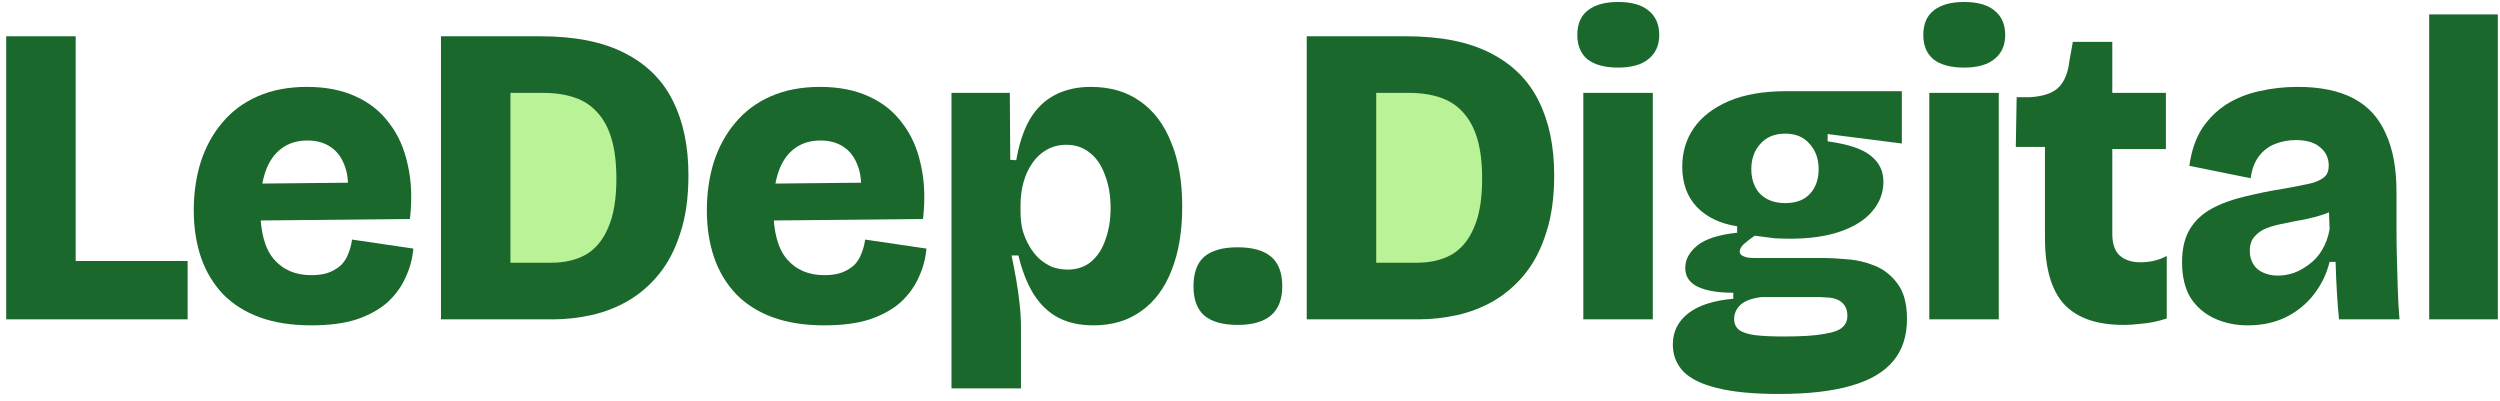 <svg width="274" height="44" viewBox="0 0 274 44" fill="none" xmlns="http://www.w3.org/2000/svg">
<path d="M70.519 19.993C70.519 26.344 66.041 31.493 60.519 31.493C54.996 31.493 50.519 26.344 50.519 19.993C50.519 13.642 54.996 8.493 60.519 8.493C66.041 8.493 70.519 13.642 70.519 19.993Z" fill="#BAF297"/>
<path d="M164.519 19.993C164.519 26.344 160.041 31.493 154.519 31.493C148.996 31.493 144.519 26.344 144.519 19.993C144.519 13.642 148.996 8.493 154.519 8.493C160.041 8.493 164.519 13.642 164.519 19.993Z" fill="#BAF297"/>
<path d="M266.24 35V1.579H273.761V35H266.24Z" fill="#1A682C"/>
<path d="M246.345 35.658C245.029 35.658 243.823 35.407 242.726 34.906C241.629 34.405 240.752 33.653 240.093 32.65C239.467 31.616 239.153 30.315 239.153 28.748C239.153 27.275 239.435 26.069 239.999 25.129C240.564 24.189 241.363 23.436 242.397 22.872C243.431 22.308 244.622 21.87 245.969 21.556C247.348 21.212 248.821 20.914 250.388 20.663C251.61 20.444 252.566 20.256 253.255 20.099C253.945 19.911 254.446 19.676 254.759 19.394C255.073 19.112 255.229 18.705 255.229 18.172C255.229 17.326 254.916 16.652 254.289 16.151C253.694 15.618 252.801 15.351 251.61 15.351C250.826 15.351 250.074 15.492 249.354 15.774C248.633 16.057 248.037 16.511 247.567 17.138C247.097 17.764 246.8 18.564 246.674 19.535L239.952 18.172C240.172 16.574 240.626 15.226 241.316 14.129C242.036 13.033 242.929 12.139 243.995 11.45C245.092 10.761 246.298 10.275 247.614 9.993C248.962 9.679 250.372 9.523 251.845 9.523C254.321 9.523 256.358 9.946 257.956 10.792C259.554 11.638 260.729 12.923 261.481 14.646C262.265 16.339 262.656 18.47 262.656 21.039V25.129C262.656 26.194 262.672 27.291 262.703 28.419C262.735 29.516 262.766 30.613 262.797 31.71C262.829 32.806 262.891 33.903 262.985 35H256.358C256.264 34.091 256.185 33.104 256.123 32.039C256.06 30.973 256.013 29.861 255.981 28.701H255.323C255.01 29.986 254.446 31.161 253.631 32.227C252.816 33.292 251.782 34.138 250.529 34.765C249.307 35.36 247.912 35.658 246.345 35.658ZM249.683 30.205C250.215 30.205 250.779 30.111 251.375 29.923C251.97 29.704 252.534 29.391 253.067 28.983C253.631 28.576 254.101 28.059 254.477 27.432C254.885 26.774 255.167 26.006 255.323 25.129L255.229 22.496L256.358 22.543C255.919 22.951 255.37 23.264 254.712 23.483C254.054 23.703 253.349 23.891 252.597 24.048C251.876 24.173 251.156 24.314 250.435 24.471C249.714 24.596 249.056 24.768 248.461 24.988C247.896 25.207 247.442 25.52 247.097 25.928C246.753 26.304 246.58 26.821 246.58 27.479C246.58 28.325 246.862 28.999 247.426 29.5C248.022 29.97 248.774 30.205 249.683 30.205Z" fill="#1A682C"/>
<path d="M232.729 35.611C229.783 35.611 227.606 34.843 226.195 33.308C224.816 31.772 224.127 29.359 224.127 26.069V16.104H220.931L221.025 10.651H222.529C223.939 10.557 224.958 10.212 225.584 9.617C226.242 8.99 226.65 8.019 226.806 6.702L227.182 4.587H231.507V10.181H237.383V16.339H231.507V25.599C231.507 26.696 231.773 27.495 232.306 27.996C232.87 28.497 233.638 28.748 234.609 28.748C235.142 28.748 235.659 28.686 236.161 28.56C236.662 28.435 237.101 28.262 237.477 28.043V34.906C236.505 35.219 235.612 35.407 234.797 35.47C234.014 35.564 233.325 35.611 232.729 35.611Z" fill="#1A682C"/>
<path d="M211.451 35V10.181H219.066V35H211.451ZM215.259 7.407C213.817 7.407 212.705 7.11 211.921 6.514C211.169 5.888 210.793 4.994 210.793 3.835C210.793 2.644 211.169 1.751 211.921 1.156C212.705 0.529 213.817 0.216 215.259 0.216C216.731 0.216 217.844 0.529 218.596 1.156C219.379 1.782 219.771 2.675 219.771 3.835C219.771 4.963 219.379 5.841 218.596 6.467C217.844 7.094 216.731 7.407 215.259 7.407Z" fill="#1A682C"/>
<path d="M194.951 43.179C192.162 43.179 189.906 42.96 188.182 42.521C186.49 42.114 185.252 41.502 184.469 40.688C183.717 39.873 183.341 38.901 183.341 37.773C183.341 36.363 183.905 35.219 185.033 34.342C186.161 33.465 187.806 32.932 189.969 32.744V32.086C188.308 32.086 187.007 31.866 186.067 31.427C185.158 30.989 184.704 30.299 184.704 29.359C184.704 28.451 185.143 27.636 186.02 26.915C186.898 26.194 188.355 25.724 190.392 25.505V24.8C188.543 24.518 187.07 23.813 185.973 22.684C184.908 21.556 184.375 20.083 184.375 18.266C184.375 16.668 184.798 15.258 185.644 14.035C186.522 12.782 187.806 11.795 189.499 11.074C191.191 10.353 193.29 9.993 195.797 9.993H208.442V15.727L200.31 14.693V15.492C202.598 15.806 204.18 16.339 205.058 17.091C205.966 17.811 206.421 18.752 206.421 19.911C206.421 21.133 206.013 22.214 205.199 23.154C204.415 24.095 203.256 24.831 201.72 25.364C200.216 25.896 198.367 26.163 196.173 26.163C195.641 26.163 195.092 26.147 194.528 26.116C193.964 26.053 193.228 25.959 192.319 25.834C191.818 26.178 191.41 26.492 191.097 26.774C190.815 27.056 190.674 27.322 190.674 27.573C190.674 27.73 190.752 27.871 190.909 27.996C191.065 28.09 191.269 28.169 191.52 28.231C191.802 28.262 192.1 28.278 192.413 28.278H199.981C200.608 28.278 201.422 28.325 202.425 28.419C203.459 28.482 204.478 28.717 205.481 29.124C206.483 29.532 207.314 30.19 207.972 31.099C208.661 32.007 209.006 33.292 209.006 34.953C209.006 36.833 208.505 38.369 207.502 39.56C206.499 40.782 204.948 41.691 202.848 42.286C200.78 42.881 198.148 43.179 194.951 43.179ZM195.515 36.88C197.458 36.88 198.931 36.786 199.934 36.598C200.937 36.441 201.611 36.191 201.955 35.846C202.3 35.533 202.472 35.125 202.472 34.624C202.472 34.123 202.363 33.731 202.143 33.449C201.924 33.135 201.626 32.916 201.25 32.791C200.905 32.665 200.545 32.603 200.169 32.603C199.824 32.571 199.527 32.556 199.276 32.556H193.118C192.021 32.681 191.238 32.963 190.768 33.402C190.298 33.84 190.063 34.358 190.063 34.953C190.063 35.486 190.251 35.893 190.627 36.175C191.034 36.457 191.63 36.645 192.413 36.739C193.228 36.833 194.262 36.88 195.515 36.88ZM195.656 22.261C196.847 22.261 197.756 21.917 198.383 21.227C199.01 20.538 199.323 19.645 199.323 18.548C199.323 17.42 198.994 16.495 198.336 15.774C197.709 15.022 196.816 14.646 195.656 14.646C194.497 14.646 193.588 15.022 192.93 15.774C192.272 16.495 191.943 17.42 191.943 18.548C191.943 19.269 192.084 19.911 192.366 20.475C192.648 21.039 193.071 21.478 193.635 21.791C194.199 22.105 194.873 22.261 195.656 22.261Z" fill="#1A682C"/>
<path d="M173.532 35V10.181H181.147V35H173.532ZM177.34 7.407C175.898 7.407 174.786 7.11 174.002 6.514C173.25 5.888 172.874 4.994 172.874 3.835C172.874 2.644 173.25 1.751 174.002 1.156C174.786 0.529 175.898 0.216 177.34 0.216C178.812 0.216 179.925 0.529 180.677 1.156C181.46 1.782 181.852 2.675 181.852 3.835C181.852 4.963 181.46 5.841 180.677 6.467C179.925 7.094 178.812 7.407 177.34 7.407Z" fill="#1A682C"/>
<path d="M146.743 35V28.795H155.298C156.771 28.795 158.04 28.497 159.106 27.902C160.171 27.275 160.986 26.288 161.55 24.941C162.146 23.593 162.443 21.807 162.443 19.582C162.443 17.89 162.271 16.448 161.926 15.258C161.581 14.067 161.064 13.095 160.375 12.343C159.717 11.591 158.886 11.043 157.884 10.698C156.881 10.353 155.721 10.181 154.405 10.181H146.743V3.976H154.123C157.884 3.976 160.955 4.587 163.336 5.809C165.749 7.031 167.52 8.786 168.648 11.074C169.776 13.33 170.34 16.041 170.34 19.206C170.34 21.65 170.043 23.766 169.447 25.552C168.883 27.338 168.1 28.842 167.097 30.064C166.125 31.255 164.997 32.227 163.712 32.979C162.459 33.7 161.127 34.217 159.717 34.53C158.307 34.843 156.912 35 155.533 35H146.743ZM143.218 35V3.976H150.833V35H143.218Z" fill="#1A682C"/>
<path d="M135.648 35.611C134.018 35.611 132.796 35.266 131.981 34.577C131.198 33.888 130.806 32.822 130.806 31.381C130.806 29.908 131.198 28.826 131.981 28.137C132.796 27.448 134.018 27.103 135.648 27.103C137.277 27.103 138.499 27.448 139.314 28.137C140.129 28.826 140.536 29.908 140.536 31.381C140.536 34.201 138.907 35.611 135.648 35.611Z" fill="#1A682C"/>
<path d="M104.283 42.568V21.274V10.181H110.676L110.723 17.514L111.381 17.561C111.694 15.743 112.195 14.239 112.885 13.048C113.606 11.857 114.514 10.98 115.611 10.416C116.739 9.82 118.055 9.523 119.56 9.523C121.659 9.523 123.446 10.04 124.918 11.074C126.423 12.108 127.566 13.612 128.35 15.586C129.165 17.529 129.572 19.88 129.572 22.637C129.572 25.364 129.18 27.698 128.397 29.641C127.645 31.584 126.532 33.073 125.059 34.107C123.618 35.141 121.879 35.658 119.842 35.658C118.338 35.658 117.053 35.376 115.987 34.812C114.922 34.248 114.029 33.402 113.308 32.274C112.587 31.114 112.023 29.688 111.616 27.996H110.864C111.052 28.873 111.224 29.767 111.381 30.675C111.537 31.584 111.663 32.477 111.757 33.355C111.851 34.232 111.898 35.078 111.898 35.893V42.568H104.283ZM117.021 29.547C118.024 29.547 118.87 29.265 119.56 28.701C120.28 28.106 120.813 27.291 121.158 26.257C121.534 25.223 121.722 24.079 121.722 22.825C121.722 21.447 121.518 20.24 121.111 19.206C120.735 18.14 120.186 17.326 119.466 16.762C118.745 16.166 117.883 15.868 116.88 15.868C116.097 15.868 115.392 16.041 114.765 16.386C114.138 16.73 113.606 17.216 113.167 17.843C112.728 18.47 112.399 19.175 112.18 19.958C111.96 20.741 111.851 21.588 111.851 22.496V23.201C111.851 23.954 111.929 24.643 112.086 25.27C112.274 25.896 112.524 26.476 112.838 27.009C113.151 27.542 113.512 27.996 113.919 28.372C114.358 28.748 114.828 29.046 115.329 29.265C115.862 29.453 116.426 29.547 117.021 29.547Z" fill="#1A682C"/>
<path d="M90.351 35.658C88.189 35.658 86.293 35.36 84.663 34.765C83.065 34.17 81.733 33.324 80.668 32.227C79.602 31.099 78.803 29.767 78.27 28.231C77.738 26.664 77.471 24.941 77.471 23.061C77.471 21.18 77.722 19.425 78.223 17.796C78.756 16.135 79.54 14.693 80.574 13.471C81.608 12.218 82.908 11.246 84.475 10.557C86.042 9.867 87.844 9.523 89.881 9.523C91.918 9.523 93.688 9.867 95.192 10.557C96.728 11.246 97.966 12.233 98.906 13.518C99.877 14.772 100.551 16.292 100.927 18.078C101.335 19.833 101.413 21.807 101.162 24.001L82.36 24.189V20.146L96.227 20.005L94.252 22.073C94.472 20.538 94.409 19.284 94.064 18.313C93.72 17.31 93.187 16.574 92.466 16.104C91.777 15.633 90.931 15.399 89.928 15.399C88.8 15.399 87.844 15.696 87.06 16.292C86.277 16.887 85.697 17.733 85.321 18.83C84.945 19.927 84.757 21.259 84.757 22.825C84.757 25.395 85.258 27.26 86.261 28.419C87.264 29.579 88.627 30.158 90.351 30.158C91.166 30.158 91.839 30.049 92.372 29.829C92.905 29.61 93.344 29.328 93.688 28.983C94.033 28.607 94.284 28.184 94.44 27.714C94.628 27.244 94.754 26.758 94.816 26.257L101.538 27.244C101.444 28.341 101.162 29.391 100.692 30.393C100.253 31.396 99.595 32.305 98.718 33.12C97.841 33.903 96.712 34.53 95.334 35C93.986 35.439 92.325 35.658 90.351 35.658Z" fill="#1A682C"/>
<path d="M51.855 35V28.795H60.411C61.883 28.795 63.153 28.497 64.218 27.902C65.284 27.275 66.098 26.288 66.662 24.941C67.258 23.593 67.556 21.807 67.556 19.582C67.556 17.89 67.383 16.448 67.038 15.258C66.694 14.067 66.177 13.095 65.487 12.343C64.829 11.591 63.999 11.043 62.996 10.698C61.993 10.353 60.834 10.181 59.517 10.181H51.855V3.976H59.236C62.996 3.976 66.067 4.587 68.449 5.809C70.862 7.031 72.632 8.786 73.76 11.074C74.888 13.33 75.453 16.041 75.453 19.206C75.453 21.65 75.155 23.766 74.559 25.552C73.995 27.338 73.212 28.842 72.209 30.064C71.238 31.255 70.11 32.227 68.825 32.979C67.571 33.7 66.239 34.217 64.829 34.53C63.419 34.843 62.025 35 60.646 35H51.855ZM48.33 35V3.976H55.945V35H48.33Z" fill="#1A682C"/>
<path d="M34.116 35.658C31.954 35.658 30.058 35.36 28.428 34.765C26.83 34.17 25.498 33.324 24.433 32.227C23.367 31.099 22.568 29.767 22.035 28.231C21.503 26.664 21.236 24.941 21.236 23.061C21.236 21.18 21.487 19.425 21.988 17.796C22.521 16.135 23.305 14.693 24.339 13.471C25.373 12.218 26.673 11.246 28.24 10.557C29.807 9.867 31.609 9.523 33.646 9.523C35.683 9.523 37.453 9.867 38.958 10.557C40.493 11.246 41.731 12.233 42.671 13.518C43.642 14.772 44.316 16.292 44.692 18.078C45.1 19.833 45.178 21.807 44.927 24.001L26.125 24.189V20.146L39.992 20.005L38.017 22.073C38.237 20.538 38.174 19.284 37.83 18.313C37.485 17.31 36.952 16.574 36.231 16.104C35.542 15.633 34.696 15.399 33.693 15.399C32.565 15.399 31.609 15.696 30.826 16.292C30.042 16.887 29.462 17.733 29.086 18.83C28.71 19.927 28.522 21.259 28.522 22.825C28.522 25.395 29.024 27.26 30.026 28.419C31.029 29.579 32.392 30.158 34.116 30.158C34.931 30.158 35.605 30.049 36.137 29.829C36.67 29.61 37.109 29.328 37.453 28.983C37.798 28.607 38.049 28.184 38.206 27.714C38.394 27.244 38.519 26.758 38.582 26.257L45.303 27.244C45.209 28.341 44.927 29.391 44.457 30.393C44.019 31.396 43.361 32.305 42.483 33.12C41.606 33.903 40.477 34.53 39.099 35C37.751 35.439 36.09 35.658 34.116 35.658Z" fill="#1A682C"/>
<path d="M0.679 35V3.976H8.294V35H0.679ZM2.042 35V28.607H20.563V35H2.042Z" fill="#1A682C"/>
</svg>
